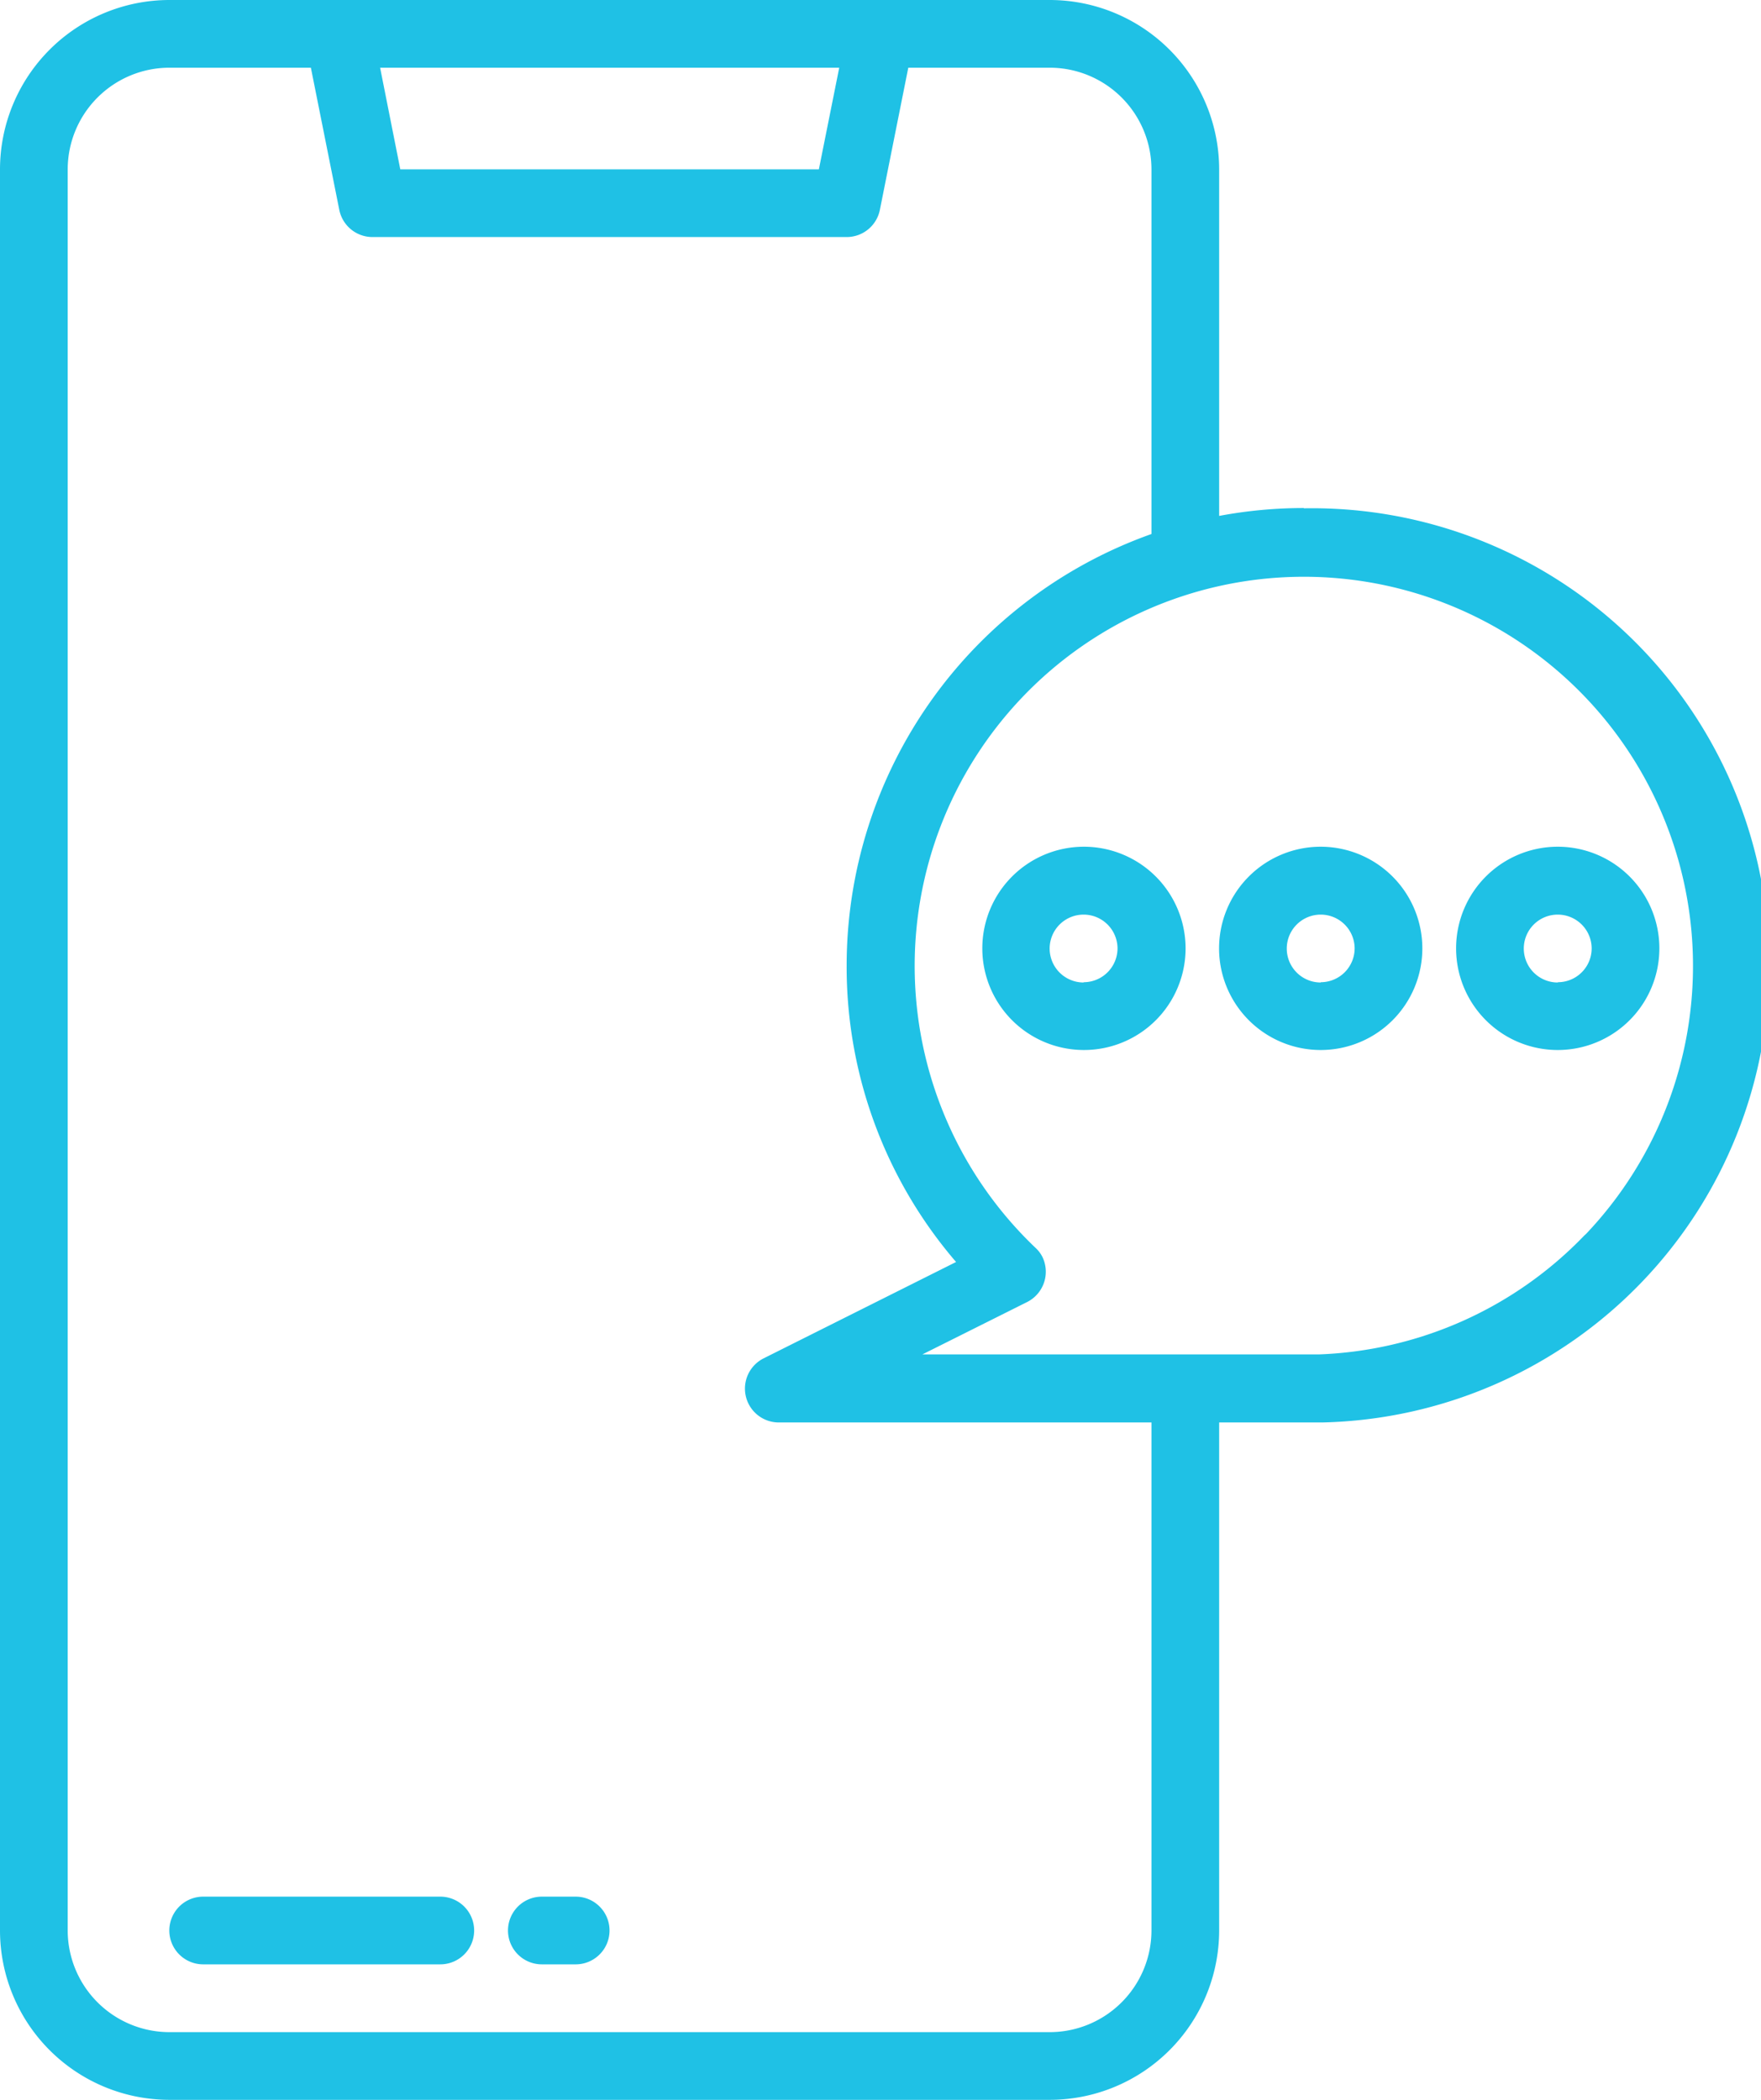 <svg xmlns="http://www.w3.org/2000/svg" viewBox="0 0 194.58 232"><defs><style>.cls-1{fill:#1fc1e5}</style></defs><g id="Слой_2" data-name="Слой 2"><g id="Слой_1-2" data-name="Слой 1"><path class="cls-1" d="M48.65 209.55h-26.2a3.74 3.74 0 000 7.48h26.2a3.74 3.74 0 100-7.48zM63.61 209.55h-3.74a3.74 3.74 0 000 7.48h3.74a3.74 3.74 0 100-7.48z"/><path class="cls-1" d="M144.06 56.13a50.6 50.6 0 00-9.35.87V18.71A18.73 18.73 0 00116 0H18.71A18.73 18.73 0 000 18.71v194.58A18.73 18.73 0 0018.71 232H116a18.73 18.73 0 0018.71-18.71v-56.13h11.37a50.51 50.51 0 00-2-101zM92.73 7.48l-2.25 11.23H44.23L42 7.48zm34.5 205.81A11.25 11.25 0 01116 224.52H18.71a11.25 11.25 0 01-11.23-11.23V18.71A11.25 11.25 0 0118.71 7.48h15.64l3.14 15.71a3.74 3.74 0 003.67 3h52.39a3.74 3.74 0 003.67-3l3.14-15.71H116a11.25 11.25 0 0111.23 11.23V59a50.61 50.61 0 00-33.68 47.63 50 50 0 0012.09 32.8l-21.25 10.64a3.74 3.74 0 001.67 7.09h41.17zm47.83-76.79a42.86 42.86 0 01-29.29 13.14h-43.85l11.58-5.79a3.75 3.75 0 001.67-5 3.56 3.56 0 00-.77-1 43 43 0 1160.84-1.51z"/><path class="cls-1" d="M145.94 93.55a11.23 11.23 0 1011.22 11.22 11.24 11.24 0 00-11.22-11.22zm0 15a3.75 3.75 0 113.74-3.75 3.75 3.75 0 01-3.74 3.72zM119.74 93.55A11.23 11.23 0 10131 104.77a11.24 11.24 0 00-11.26-11.22zm0 15a3.75 3.75 0 113.74-3.75 3.75 3.75 0 01-3.74 3.72zM172.13 93.55a11.23 11.23 0 1011.22 11.22 11.23 11.23 0 00-11.22-11.22zm0 15a3.75 3.75 0 113.74-3.75 3.74 3.74 0 01-3.74 3.72z"/></g></g></svg>